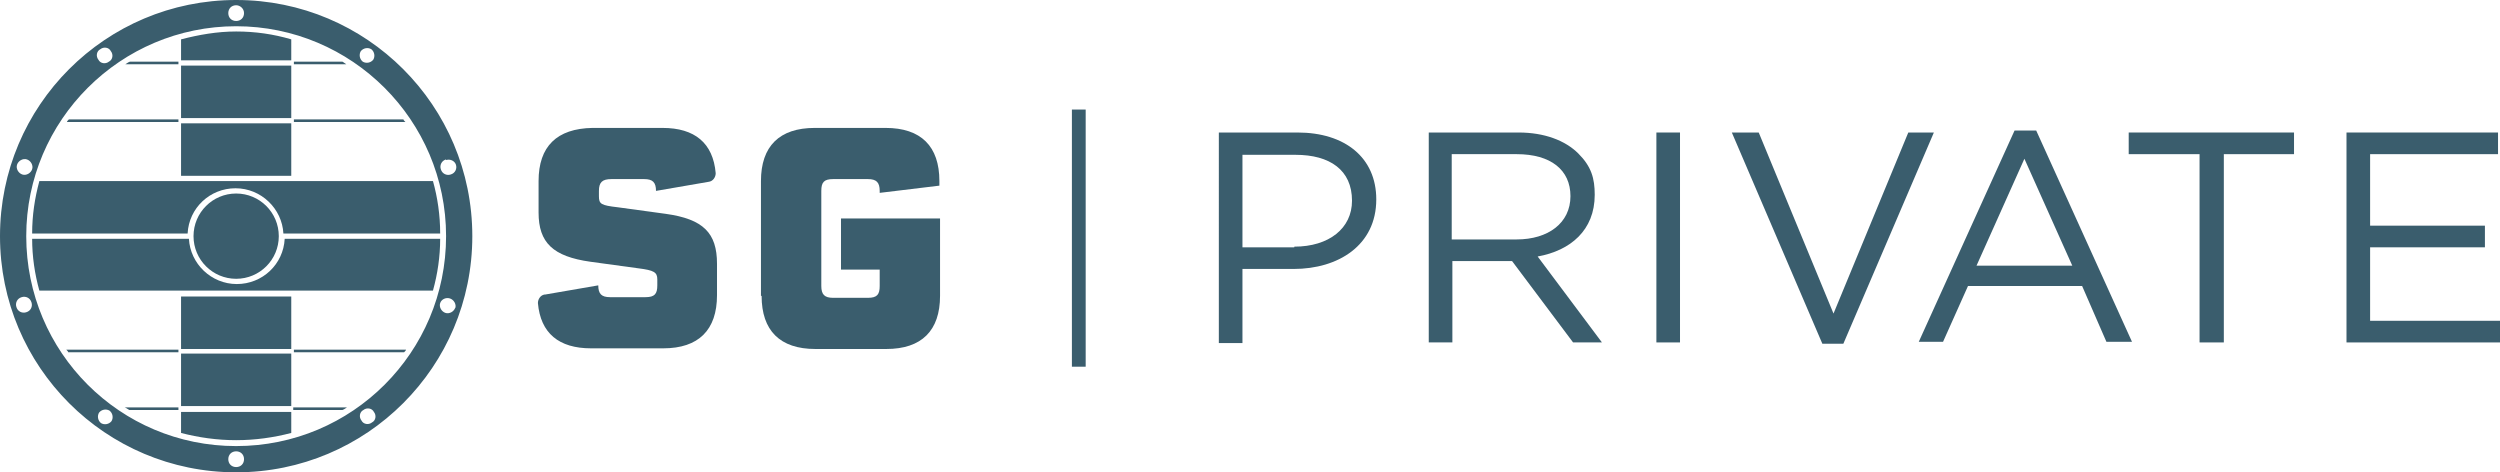 <?xml version="1.0" encoding="UTF-8"?>
<svg id="Layer_1" xmlns="http://www.w3.org/2000/svg" version="1.1" viewBox="0 0 381.1 72">
  <!-- Generator: Adobe Illustrator 29.1.0, SVG Export Plug-In . SVG Version: 2.1.0 Build 142)  -->
  <defs>
    <style>
      .st0 {
        fill: #3a5d6d;
      }
    </style>
  </defs>
  <g>
    <path class="st0" d="M36,0C16.1,0,0,16.1,0,36s16.1,36,36,36,36-16.1,36-36S55.9,0,36,0ZM68,24.4c.6-.2,1.3.1,1.5.7.2.6-.1,1.3-.8,1.5-.6.2-1.3-.1-1.5-.8-.2-.6.1-1.3.8-1.5ZM55,7.8c.4-.5,1.1-.6,1.6-.3.5.4.6,1.1.3,1.6-.4.5-1.1.6-1.6.3-.5-.4-.6-1.1-.3-1.6ZM36,.8c.6,0,1.2.5,1.2,1.2s-.5,1.2-1.2,1.2-1.2-.5-1.2-1.2.5-1.2,1.2-1.2ZM15.3,7.5c.5-.4,1.3-.3,1.6.3.4.5.3,1.3-.3,1.6-.5.4-1.3.3-1.6-.3-.4-.5-.3-1.3.3-1.6ZM2.6,25.1c.2-.6.9-1,1.5-.8.6.2,1,.9.8,1.5-.2.6-.9,1-1.5.8-.6-.2-1-.9-.8-1.5ZM4,47.6c-.6.2-1.3-.1-1.5-.8-.2-.6.1-1.3.8-1.5.6-.2,1.3.1,1.5.8.2.6-.1,1.3-.8,1.5ZM17,64.2c-.4.5-1.1.6-1.6.3-.5-.4-.6-1.1-.3-1.6.4-.5,1.1-.6,1.6-.3.5.4.6,1.1.3,1.6ZM36,71.2c-.7,0-1.2-.5-1.2-1.2s.5-1.2,1.2-1.2,1.2.5,1.2,1.2-.5,1.2-1.2,1.2ZM56.7,64.4c-.5.4-1.3.3-1.6-.3-.4-.5-.3-1.3.3-1.6.5-.4,1.3-.3,1.6.3.4.5.3,1.3-.3,1.6ZM36,68c-17.7,0-32-14.3-32-32S18.4,4,36,4s32,14.3,32,32-14.3,32-32,32ZM69.4,46.9c-.2.6-.9,1-1.5.8-.6-.2-1-.9-.8-1.5.2-.6.9-.9,1.5-.7s1,.9.8,1.5Z"/>
    <circle class="st0" cx="36" cy="36" r="6.5"/>
    <path class="st0" d="M67.1,35.6h-23.9c-.2-3.8-3.4-6.9-7.3-6.9s-7.1,3-7.3,6.9H4.9c0-2.8.4-5.4,1.1-8h60c.7,2.5,1.1,5.2,1.1,8Z"/>
    <path class="st0" d="M44.4,6v3.2h-16.8v-3.2c2.7-.7,5.5-1.2,8.4-1.2s5.7.4,8.4,1.2Z"/>
    <rect class="st0" x="27.6" y="10" width="16.8" height="8"/>
    <path class="st0" d="M67.1,36.4c0,2.7-.4,5.4-1.1,7.9H6c-.7-2.5-1.1-5.2-1.1-7.9h23.9c.2,3.8,3.4,6.9,7.3,6.9s7.1-3,7.3-6.9h23.9Z"/>
    <path class="st0" d="M44.4,62.8v3.2c-2.7.7-5.5,1.1-8.4,1.1s-5.7-.4-8.4-1.1v-3.2h16.8Z"/>
    <rect class="st0" x="27.6" y="53.9" width="16.8" height="8"/>
    <rect class="st0" x="27.6" y="45.2" width="16.8" height="8"/>
    <path class="st0" d="M27.2,18.2v.4H10.2c0-.1.2-.3.3-.4h16.7Z"/>
    <path class="st0" d="M61.8,18.6h-17v-.4h16.7c0,.1.2.3.3.4Z"/>
    <rect class="st0" x="27.6" y="18.8" width="16.8" height="8"/>
    <path class="st0" d="M52.9,9.8h-8.1v-.4h7.4c.2.1.4.3.6.4Z"/>
    <path class="st0" d="M27.2,9.4v.4h-8.1c.2-.1.4-.3.7-.4h7.4Z"/>
    <path class="st0" d="M27.2,62.1v.4h-7.5c-.2-.1-.4-.3-.7-.4h8.1Z"/>
    <path class="st0" d="M52.9,62.1c-.2.1-.4.3-.7.4h-7.5v-.4h8.1Z"/>
    <path class="st0" d="M27.2,53.3v.4H10.4c0-.1-.2-.3-.3-.4h17.1Z"/>
    <path class="st0" d="M61.9,53.3c0,.1-.2.3-.3.4h-16.8v-.4h17.1Z"/>
  </g>
  <path class="st0" d="M116,45.1v-17.5c0-5.3,2.8-8.1,8.2-8.1h10.8c5.4,0,8.2,2.8,8.2,8.1,0,0,0,.5,0,.7l-9.1,1.1v-.3c0-1.3-.5-1.8-1.8-1.8h-5.3c-1.4,0-1.8.5-1.8,1.8v14.5c0,1.3.5,1.8,1.8,1.8h5.3c1.4,0,1.8-.5,1.8-1.8v-2.5h-5.9v-7.8h15.1v11.8c0,5.3-2.8,8.1-8.2,8.1h-10.8c-5.4,0-8.2-2.8-8.2-8.1Z"/>
  <rect class="st0" x="163.4" y="16.7" width="2.1" height="39.2"/>
  <g>
    <path class="st0" d="M185.8,20.2h12c7.2,0,12,3.8,12,10.2h0c0,7-5.8,10.6-12.6,10.6h-7.8v11.3h-3.6V20.2ZM197.3,37.6c5.3,0,8.8-2.8,8.8-7h0c0-4.7-3.4-7-8.6-7h-8.1v14.1h7.9Z"/>
    <path class="st0" d="M217.7,20.2h13.8c3.9,0,7.1,1.2,9.1,3.2s2.5,3.8,2.5,6.3h0c0,5.4-3.7,8.5-8.7,9.4l9.8,13.1h-4.4l-9.3-12.4h-9.1v12.4h-3.6V20.2ZM231.2,36.5c4.8,0,8.2-2.5,8.2-6.6h0c0-4-3-6.4-8.2-6.4h-9.9v13h9.8Z"/>
    <path class="st0" d="M252.5,20.2h3.6v32h-3.6V20.2Z"/>
    <path class="st0" d="M264.1,20.2h4l11.4,27.6,11.4-27.6h3.9l-13.8,32.2h-3.2l-13.8-32.2Z"/>
    <path class="st0" d="M307,19.9h3.4l14.6,32.2h-3.9l-3.7-8.5h-17.4l-3.8,8.5h-3.7l14.6-32.2ZM315.9,40.5l-7.3-16.3-7.3,16.3h14.6Z"/>
    <path class="st0" d="M335.2,23.5h-10.7v-3.3h25.2v3.3h-10.7v28.7h-3.7v-28.7Z"/>
    <path class="st0" d="M357.7,20.2h23.1v3.3h-19.5v10.9h17.5v3.3h-17.5v11.2h19.8v3.3h-23.4V20.2Z"/>
  </g>
  <path class="st0" d="M83.1,44.9l8.1-1.4c0,1.3.5,1.8,1.8,1.8h5.4c1.4,0,1.8-.5,1.8-1.8v-.9c0-1.1-.5-1.4-2.9-1.7l-7.3-1c-5.7-.8-7.9-2.9-7.9-7.5v-4.8c0-5.3,2.8-8,8.2-8.1h10.7c4.9,0,7.7,2.3,8.1,6.9,0,.6-.4,1.2-1,1.3l-8.1,1.4c0-1.3-.5-1.8-1.8-1.8h-5c-1.4,0-1.9.5-1.9,1.8v.8c0,1.2.3,1.4,2.9,1.7l7.3,1c5.7.8,7.8,2.9,7.8,7.6v4.8c0,5.3-2.8,8.1-8.2,8.1h-11c-4.9,0-7.7-2.3-8.1-6.9,0-.6.4-1.2,1-1.3Z"/>
</svg>